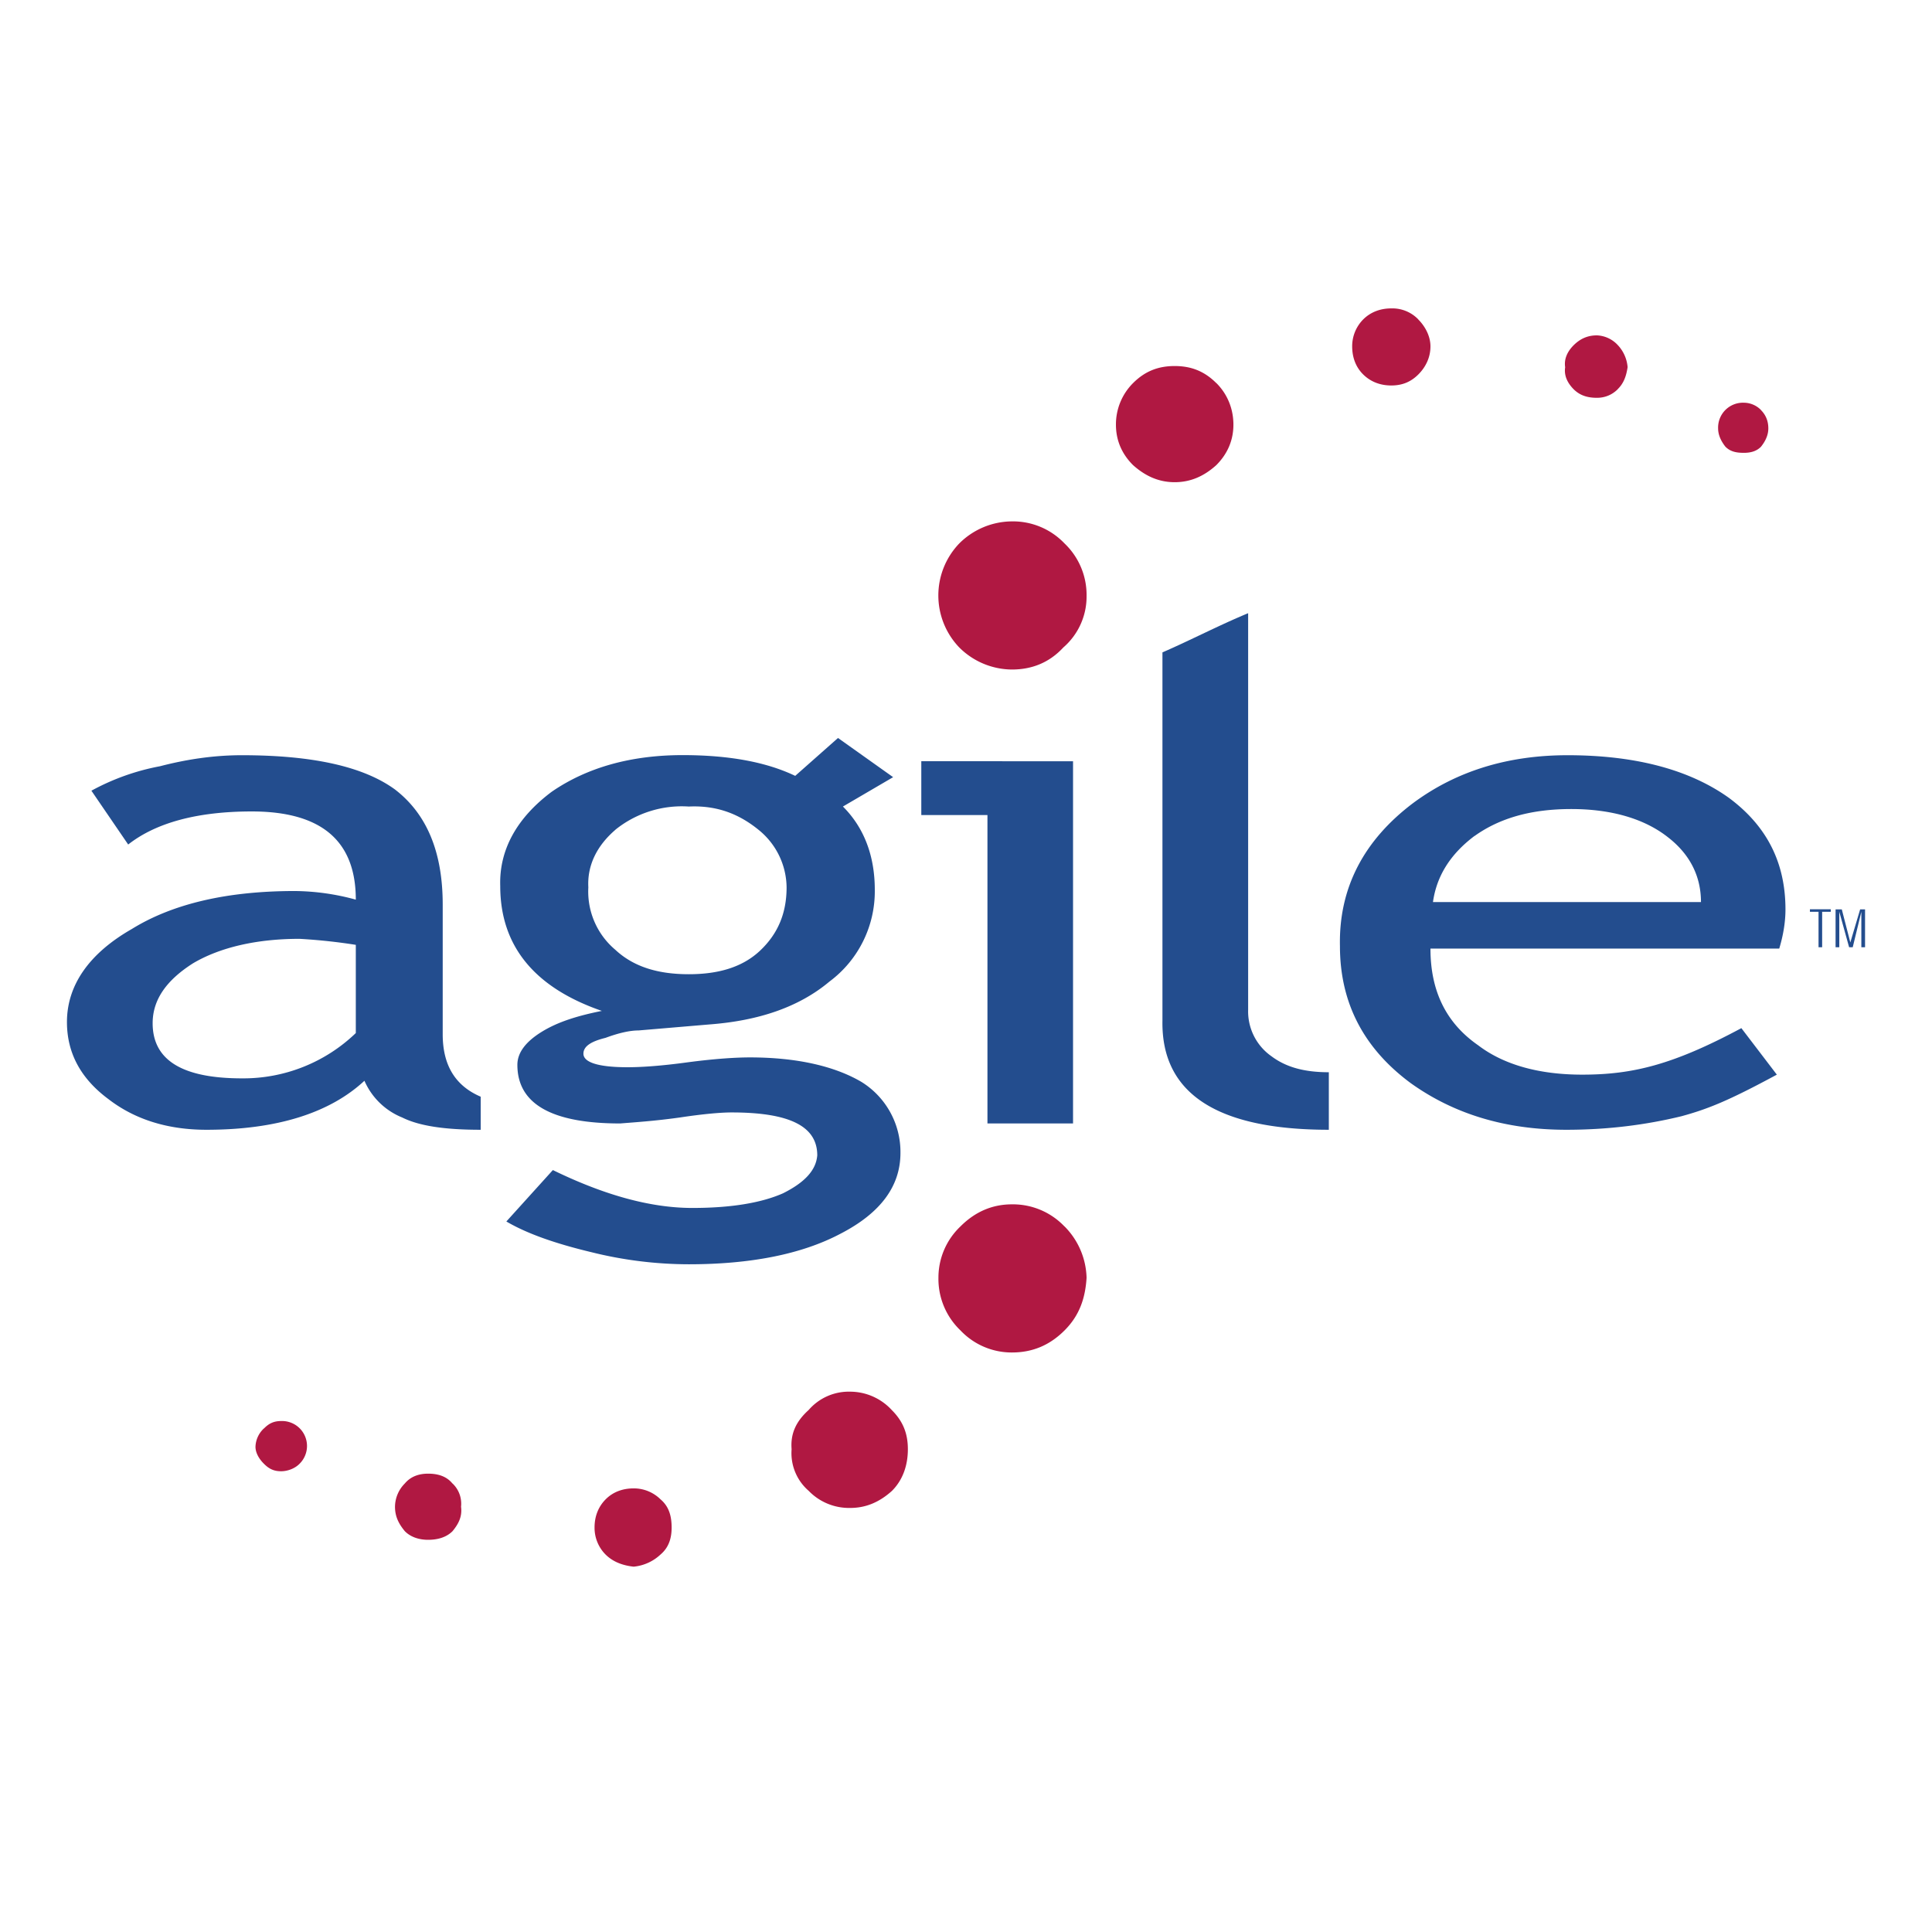 <svg xmlns="http://www.w3.org/2000/svg" width="2500" height="2500" viewBox="0 0 192.76 192.76"><g fill-rule="evenodd" clip-rule="evenodd"><path fill="#b01842" d="M161.4 38.83c.62-.6.86-1.34.99-2.2a3.64 3.64 0 0 0-.98-2.2 3 3 0 0 0-2.08-.97c-.98 0-1.7.37-2.32.98-.6.6-.98 1.34-.85 2.2-.13.85.24 1.58.85 2.2.61.6 1.34.85 2.32.85.73 0 1.47-.25 2.08-.86zm14.3 2.08a2.41 2.41 0 0 0-1.71-.73 2.48 2.48 0 0 0-2.57 2.56c0 .61.25 1.22.73 1.83.5.5 1.1.61 1.84.61.6 0 1.22-.12 1.7-.6.5-.62.74-1.23.74-1.84 0-.73-.25-1.34-.74-1.83zm-69.5 81.45a7.1 7.1 0 0 0-5.24-2.2c-1.96 0-3.67.74-5.13 2.2a7.04 7.04 0 0 0-2.2 5.13 7.1 7.1 0 0 0 2.2 5.25 7.03 7.03 0 0 0 5.13 2.2c2.07 0 3.78-.73 5.25-2.2s2.07-3.17 2.2-5.25a7.54 7.54 0 0 0-2.2-5.13zm-21.36 16.49a5.3 5.3 0 0 0-4.16 1.83c-1.22 1.1-1.83 2.32-1.7 3.91a4.97 4.97 0 0 0 1.7 4.15 5.6 5.6 0 0 0 4.16 1.71c1.58 0 2.93-.6 4.15-1.7 1.1-1.1 1.59-2.57 1.59-4.16s-.5-2.8-1.6-3.9a5.66 5.66 0 0 0-4.14-1.84zm-58.5 3.66a2.6 2.6 0 0 0-.85 1.84c0 .6.36 1.22.85 1.7.5.5.98.74 1.71.74.61 0 1.35-.25 1.83-.74a2.49 2.49 0 0 0-1.83-4.27c-.73 0-1.22.24-1.7.73zm18.8 5.5c-.6-.73-1.46-.98-2.43-.98-.86 0-1.71.25-2.32.98a3.33 3.33 0 0 0-.98 2.32c0 .98.37 1.7.98 2.44.6.61 1.46.86 2.32.86.97 0 1.83-.25 2.44-.86.6-.73.98-1.46.85-2.44a2.78 2.78 0 0 0-.85-2.32zm15.27 7.08c.74.74 1.71 1.1 2.81 1.22a4.54 4.54 0 0 0 2.69-1.22c.86-.73 1.1-1.7 1.1-2.68 0-1.1-.24-2.08-1.1-2.81a3.79 3.79 0 0 0-2.69-1.1c-1.1 0-2.07.36-2.8 1.1s-1.1 1.7-1.1 2.8a3.78 3.78 0 0 0 1.1 2.7zm81.1-123.22a3.59 3.59 0 0 0-2.7-1.1c-1.1 0-2.07.37-2.8 1.1a3.79 3.79 0 0 0-1.1 2.69c0 1.1.36 2.07 1.1 2.8s1.7 1.1 2.8 1.1c1.1 0 1.96-.36 2.7-1.1s1.21-1.7 1.21-2.8c0-.98-.49-1.96-1.22-2.69zm-20.16 6.35c-1.22-1.22-2.56-1.7-4.15-1.7s-2.93.48-4.15 1.7a5.82 5.82 0 0 0-1.71 4.15c0 1.6.61 2.94 1.7 4.03 1.23 1.1 2.57 1.71 4.16 1.71s2.93-.6 4.15-1.7c1.1-1.1 1.71-2.45 1.71-4.04s-.6-3.05-1.7-4.15zm-15.14 16a7.1 7.1 0 0 0-5.25-2.2 7.5 7.5 0 0 0-5.25 2.2 7.49 7.49 0 0 0 0 10.38 7.5 7.5 0 0 0 5.25 2.2c2.07 0 3.78-.74 5.13-2.2a6.71 6.71 0 0 0 2.32-5.13 7.1 7.1 0 0 0-2.2-5.25z"/><path fill="#234d8e" d="M124.53 61.18c-2.94 1.22-5.74 2.69-8.55 3.91v36.76c-.12 7.2 5.37 10.87 16.6 10.87v-5.74c-2.44 0-4.27-.5-5.73-1.6a5.46 5.46 0 0 1-2.32-4.63V61.18zm31.87 14.17c-5.98 0-11.11 1.59-15.39 4.76-4.88 3.67-7.45 8.43-7.32 14.29 0 5.74 2.44 10.26 7.08 13.68 4.27 3.05 9.4 4.64 15.5 4.64 4.16 0 7.95-.49 11.49-1.35 2.68-.73 4.76-1.58 9.52-4.15l-3.54-4.64c-6.84 3.67-10.87 4.64-15.88 4.64-4.27 0-7.81-.97-10.38-2.93-3.17-2.2-4.76-5.37-4.76-9.65h34.8c.37-1.22.62-2.56.62-3.9 0-4.64-1.83-8.3-5.62-11.12-3.9-2.8-9.28-4.27-16.12-4.27zm-9.28 8.06c2.56-1.83 5.74-2.69 9.65-2.69 4.03 0 7.32.98 9.64 2.81 2.2 1.7 3.3 3.9 3.3 6.47h-26.74c.36-2.56 1.7-4.76 4.15-6.6zm-138-4.52 3.67 5.37c2.8-2.2 6.96-3.3 12.33-3.3 6.96 0 10.38 2.94 10.38 8.8a23.57 23.57 0 0 0-6.1-.86c-6.6 0-12.1 1.22-16.25 3.79-4.27 2.44-6.47 5.62-6.47 9.28 0 3.05 1.34 5.62 4.15 7.7 2.69 2.07 5.99 3.05 9.77 3.05 7.09 0 12.34-1.71 15.76-4.89a6.95 6.95 0 0 0 3.78 3.67c1.71.85 4.28 1.22 7.82 1.22v-3.3c-2.57-1.1-3.79-3.18-3.79-6.23V90.25c0-5.25-1.59-9.04-4.76-11.48-3.18-2.32-8.3-3.42-15.27-3.42-2.68 0-5.37.37-8.18 1.1a23.1 23.1 0 0 0-6.84 2.44zm20.76 14.78a56 56 0 0 1 5.62.6v8.8a16.17 16.17 0 0 1-11.36 4.52c-5.98 0-8.91-1.83-8.91-5.5 0-2.32 1.34-4.27 4.03-5.98 2.69-1.59 6.35-2.44 10.62-2.44zM55.04 79c-3.42 2.56-5.25 5.74-5.13 9.4 0 5.99 3.42 10.14 10.14 12.46-2.45.49-4.4 1.1-5.99 2.08-1.58.97-2.44 2.07-2.44 3.3 0 3.9 3.42 5.85 10.26 5.85 1.46-.12 3.42-.24 5.98-.6 2.45-.37 4.15-.5 5.13-.5 5.74 0 8.55 1.35 8.55 4.28-.12 1.47-1.22 2.69-3.42 3.79-2.2.97-5.25 1.46-9.04 1.46-4.27 0-8.91-1.34-13.92-3.78l-4.64 5.13c2.08 1.22 4.89 2.2 8.43 3.05a40.4 40.4 0 0 0 9.77 1.22c6.1 0 11.23-.98 15.14-3.05 4.03-2.08 5.98-4.77 5.98-8.06a8.22 8.22 0 0 0-3.9-7.09c-2.69-1.58-6.48-2.44-11.12-2.44-1.34 0-3.42.12-6.22.49-2.7.37-4.65.49-5.99.49-2.93 0-4.4-.49-4.4-1.35 0-.73.74-1.22 2.2-1.58 1.35-.5 2.45-.74 3.3-.74l7.08-.6c4.89-.37 8.92-1.72 11.97-4.28a11.22 11.22 0 0 0 4.52-9.16c0-3.42-1.1-6.23-3.18-8.3l5.01-2.93-5.5-3.91-4.27 3.78c-2.8-1.34-6.47-2.07-11.23-2.07-5.13 0-9.53 1.22-13.07 3.66zm6.35 3.79a10.58 10.58 0 0 1 7.33-2.32c2.8-.13 5 .73 6.96 2.32a7.46 7.46 0 0 1 2.8 5.74c0 2.56-.85 4.64-2.68 6.35-1.7 1.58-4.03 2.32-7.08 2.32s-5.5-.73-7.33-2.44a7.59 7.59 0 0 1-2.69-6.23c-.12-2.2.86-4.16 2.7-5.74zm45.67-6.84H91.92v5.37h6.6v30.77h8.54V75.96zm74.38 15.02v3.54h.36v-3.54h.86v-.25h-2.08v.25h.86zm2.07 3.54h-.37v-3.78h.62l.85 3.3.98-3.3h.49v3.78h-.37v-3.54l-.86 3.54h-.36l-.98-3.54v3.54z"/></g></svg>